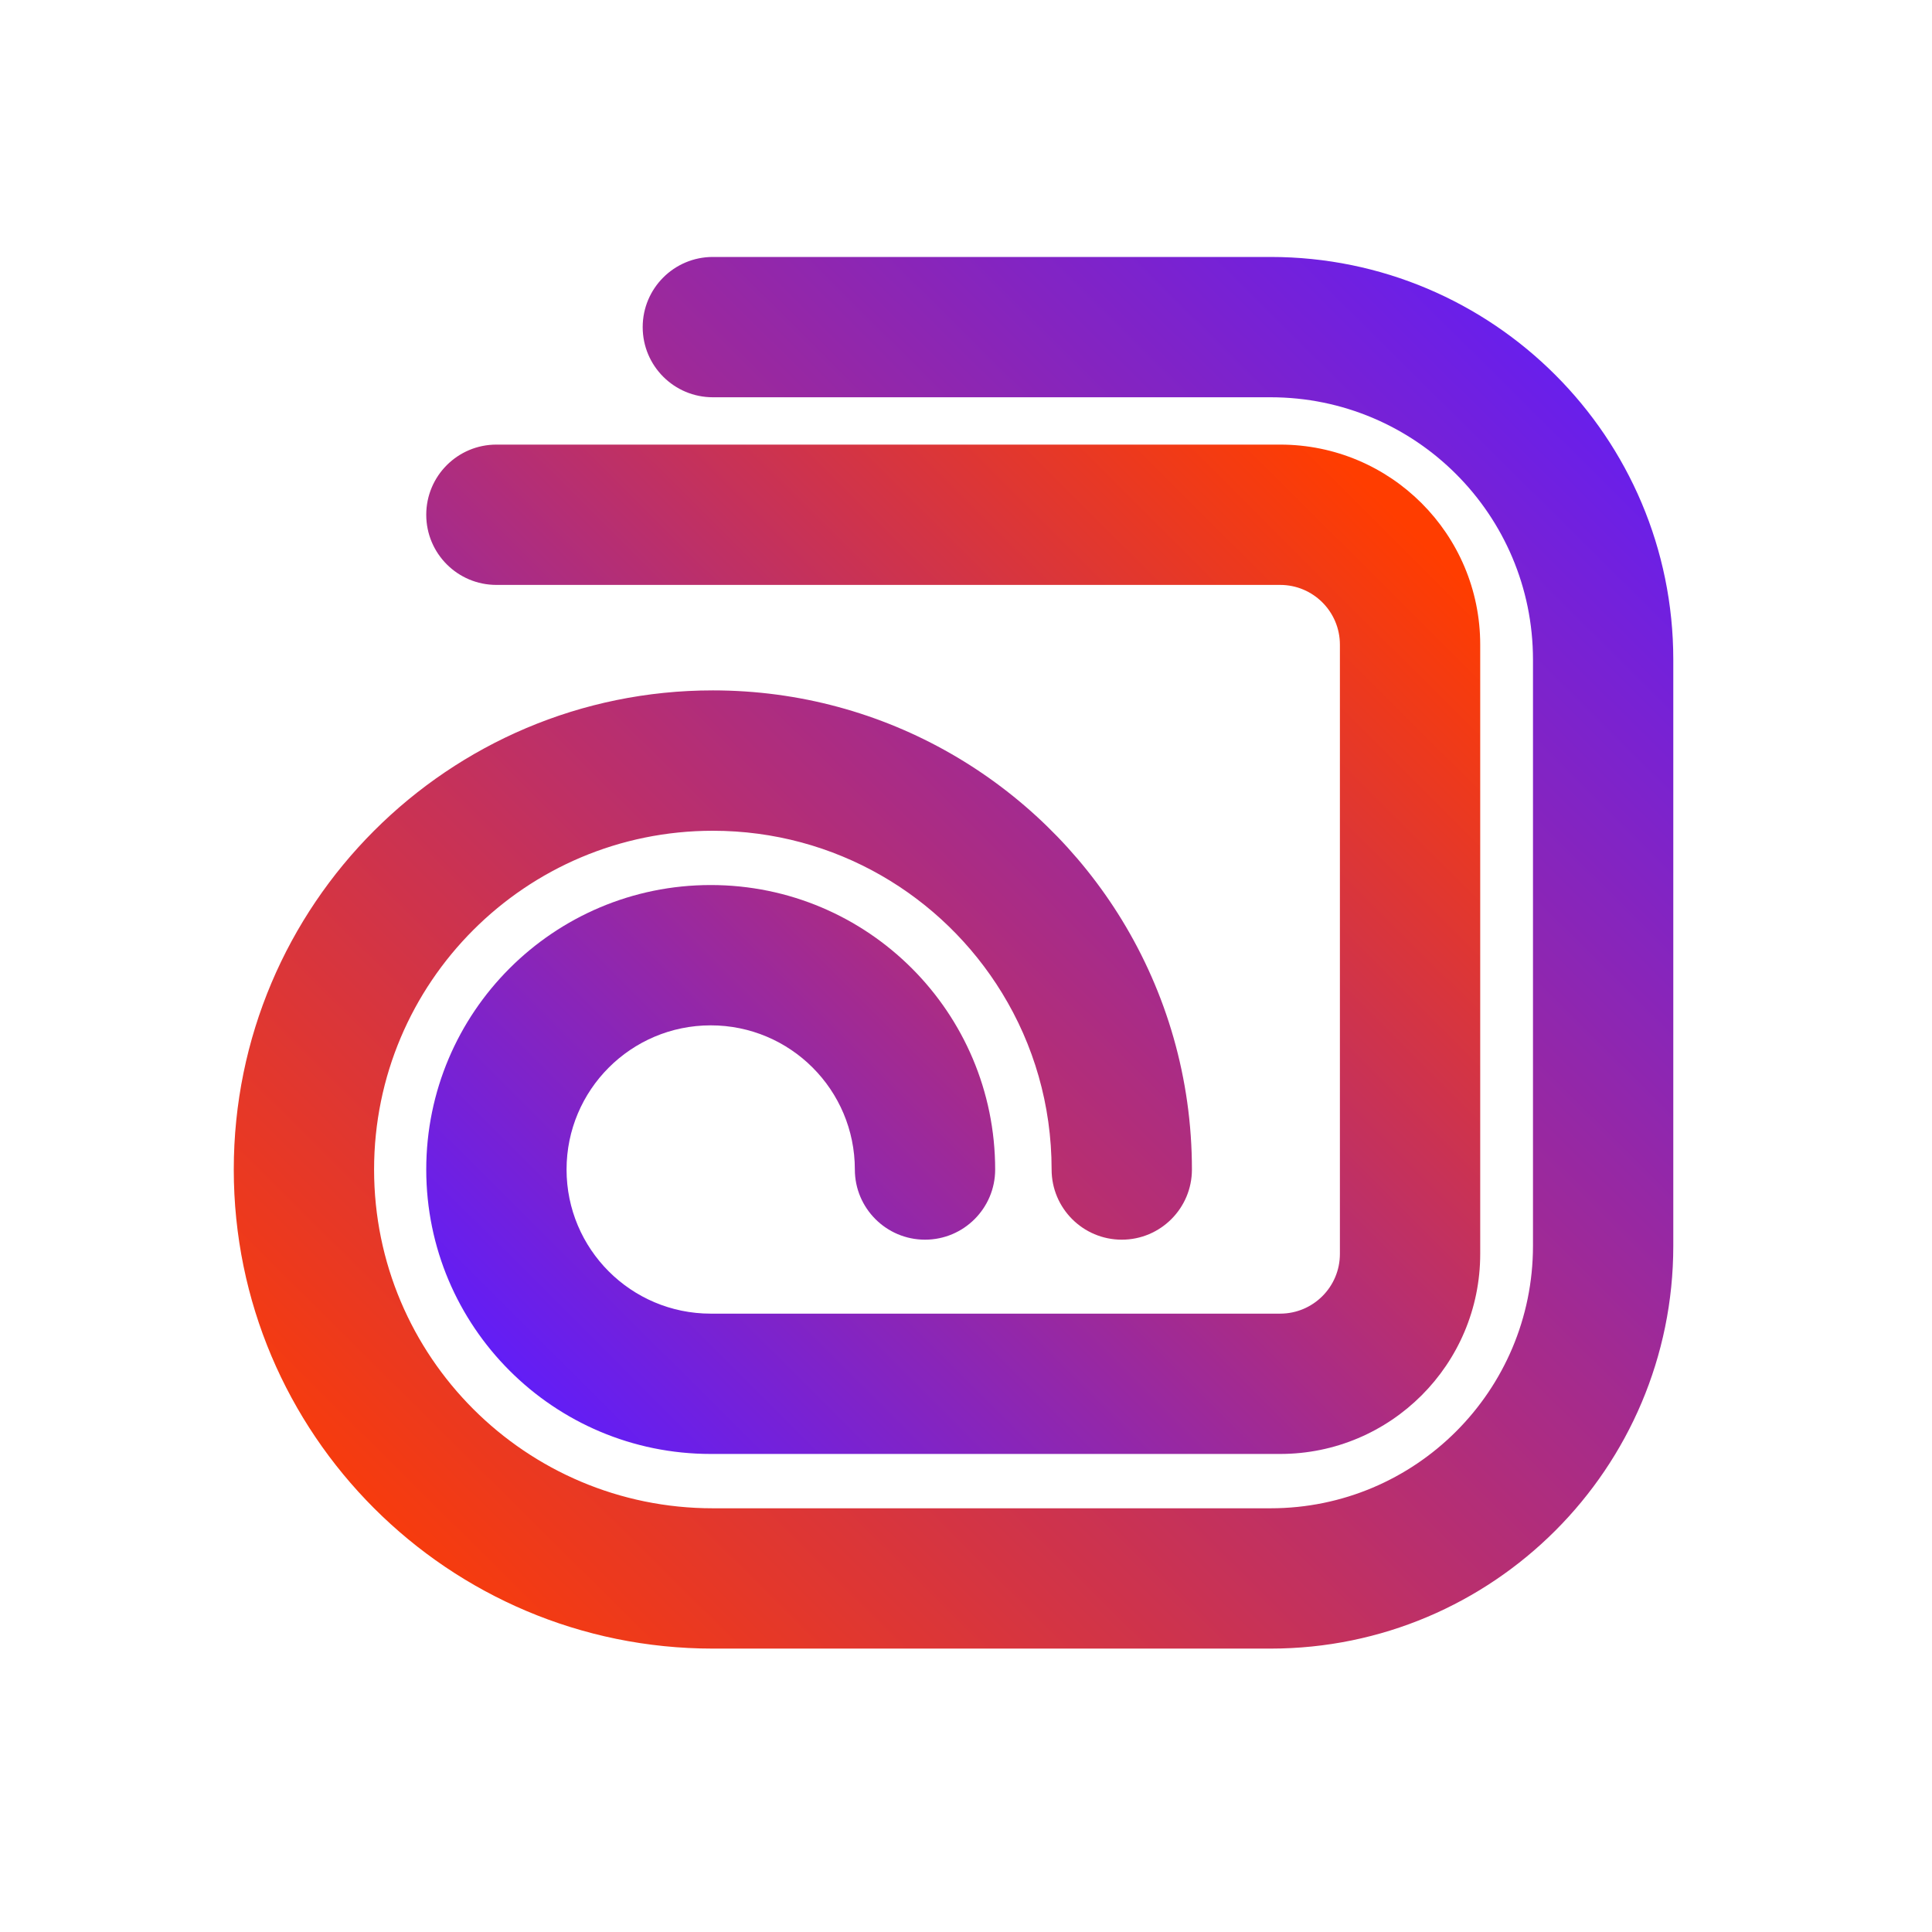 <?xml version="1.0" encoding="UTF-8"?> <svg xmlns="http://www.w3.org/2000/svg" width="32" height="32" viewBox="0 0 32 32" fill="none"><path fill-rule="evenodd" clip-rule="evenodd" d="M10.645 5.418C10.645 4.776 11.165 4.256 11.807 4.256H21.044C24.728 4.256 27.715 7.243 27.715 10.927V20.635C27.715 24.319 24.728 27.306 21.044 27.306H11.807C7.425 27.306 3.872 23.753 3.872 19.371C3.872 14.988 7.425 11.435 11.807 11.435C14.675 11.435 17.187 12.958 18.58 15.234C19.317 16.439 19.742 17.857 19.742 19.371C19.742 20.012 19.222 20.533 18.58 20.533C17.938 20.533 17.418 20.012 17.418 19.371C17.418 18.297 17.118 17.297 16.597 16.447C15.609 14.832 13.833 13.76 11.807 13.76C8.708 13.76 6.196 16.272 6.196 19.371C6.196 22.47 8.708 24.982 11.807 24.982H21.044C23.445 24.982 25.391 23.036 25.391 20.635V10.927C25.391 8.526 23.445 6.58 21.044 6.58H11.807C11.165 6.58 10.645 6.06 10.645 5.418Z" fill="url(#paint0_linear_1019_90)"></path><path fill-rule="evenodd" clip-rule="evenodd" d="M7.06 8.526C7.06 7.884 7.58 7.364 8.222 7.364H21.203C23.034 7.364 24.517 8.848 24.517 10.678V20.768C24.517 22.598 23.034 24.082 21.203 24.082H11.772C9.17 24.082 7.06 21.973 7.06 19.371C7.06 16.768 9.17 14.659 11.772 14.659C14.374 14.659 16.483 16.768 16.483 19.371C16.483 20.012 15.963 20.533 15.321 20.533C14.68 20.533 14.159 20.012 14.159 19.371C14.159 18.052 13.09 16.983 11.772 16.983C10.453 16.983 9.384 18.052 9.384 19.371C9.384 20.689 10.453 21.758 11.772 21.758H21.203C21.75 21.758 22.193 21.315 22.193 20.768V10.678C22.193 10.131 21.75 9.688 21.203 9.688H8.222C7.58 9.688 7.06 9.168 7.06 8.526Z" fill="url(#paint1_linear_1019_90)"></path><defs><linearGradient id="paint0_linear_1019_90" x1="27.065" y1="5.117" x2="5.627" y2="26.737" gradientUnits="userSpaceOnUse"><stop stop-color="#601DF9"></stop><stop offset="1" stop-color="#FF3D00"></stop></linearGradient><linearGradient id="paint1_linear_1019_90" x1="9.094" y1="23.726" x2="23.689" y2="9.078" gradientUnits="userSpaceOnUse"><stop stop-color="#601DF9"></stop><stop offset="1" stop-color="#FF3D00"></stop></linearGradient></defs></svg> 